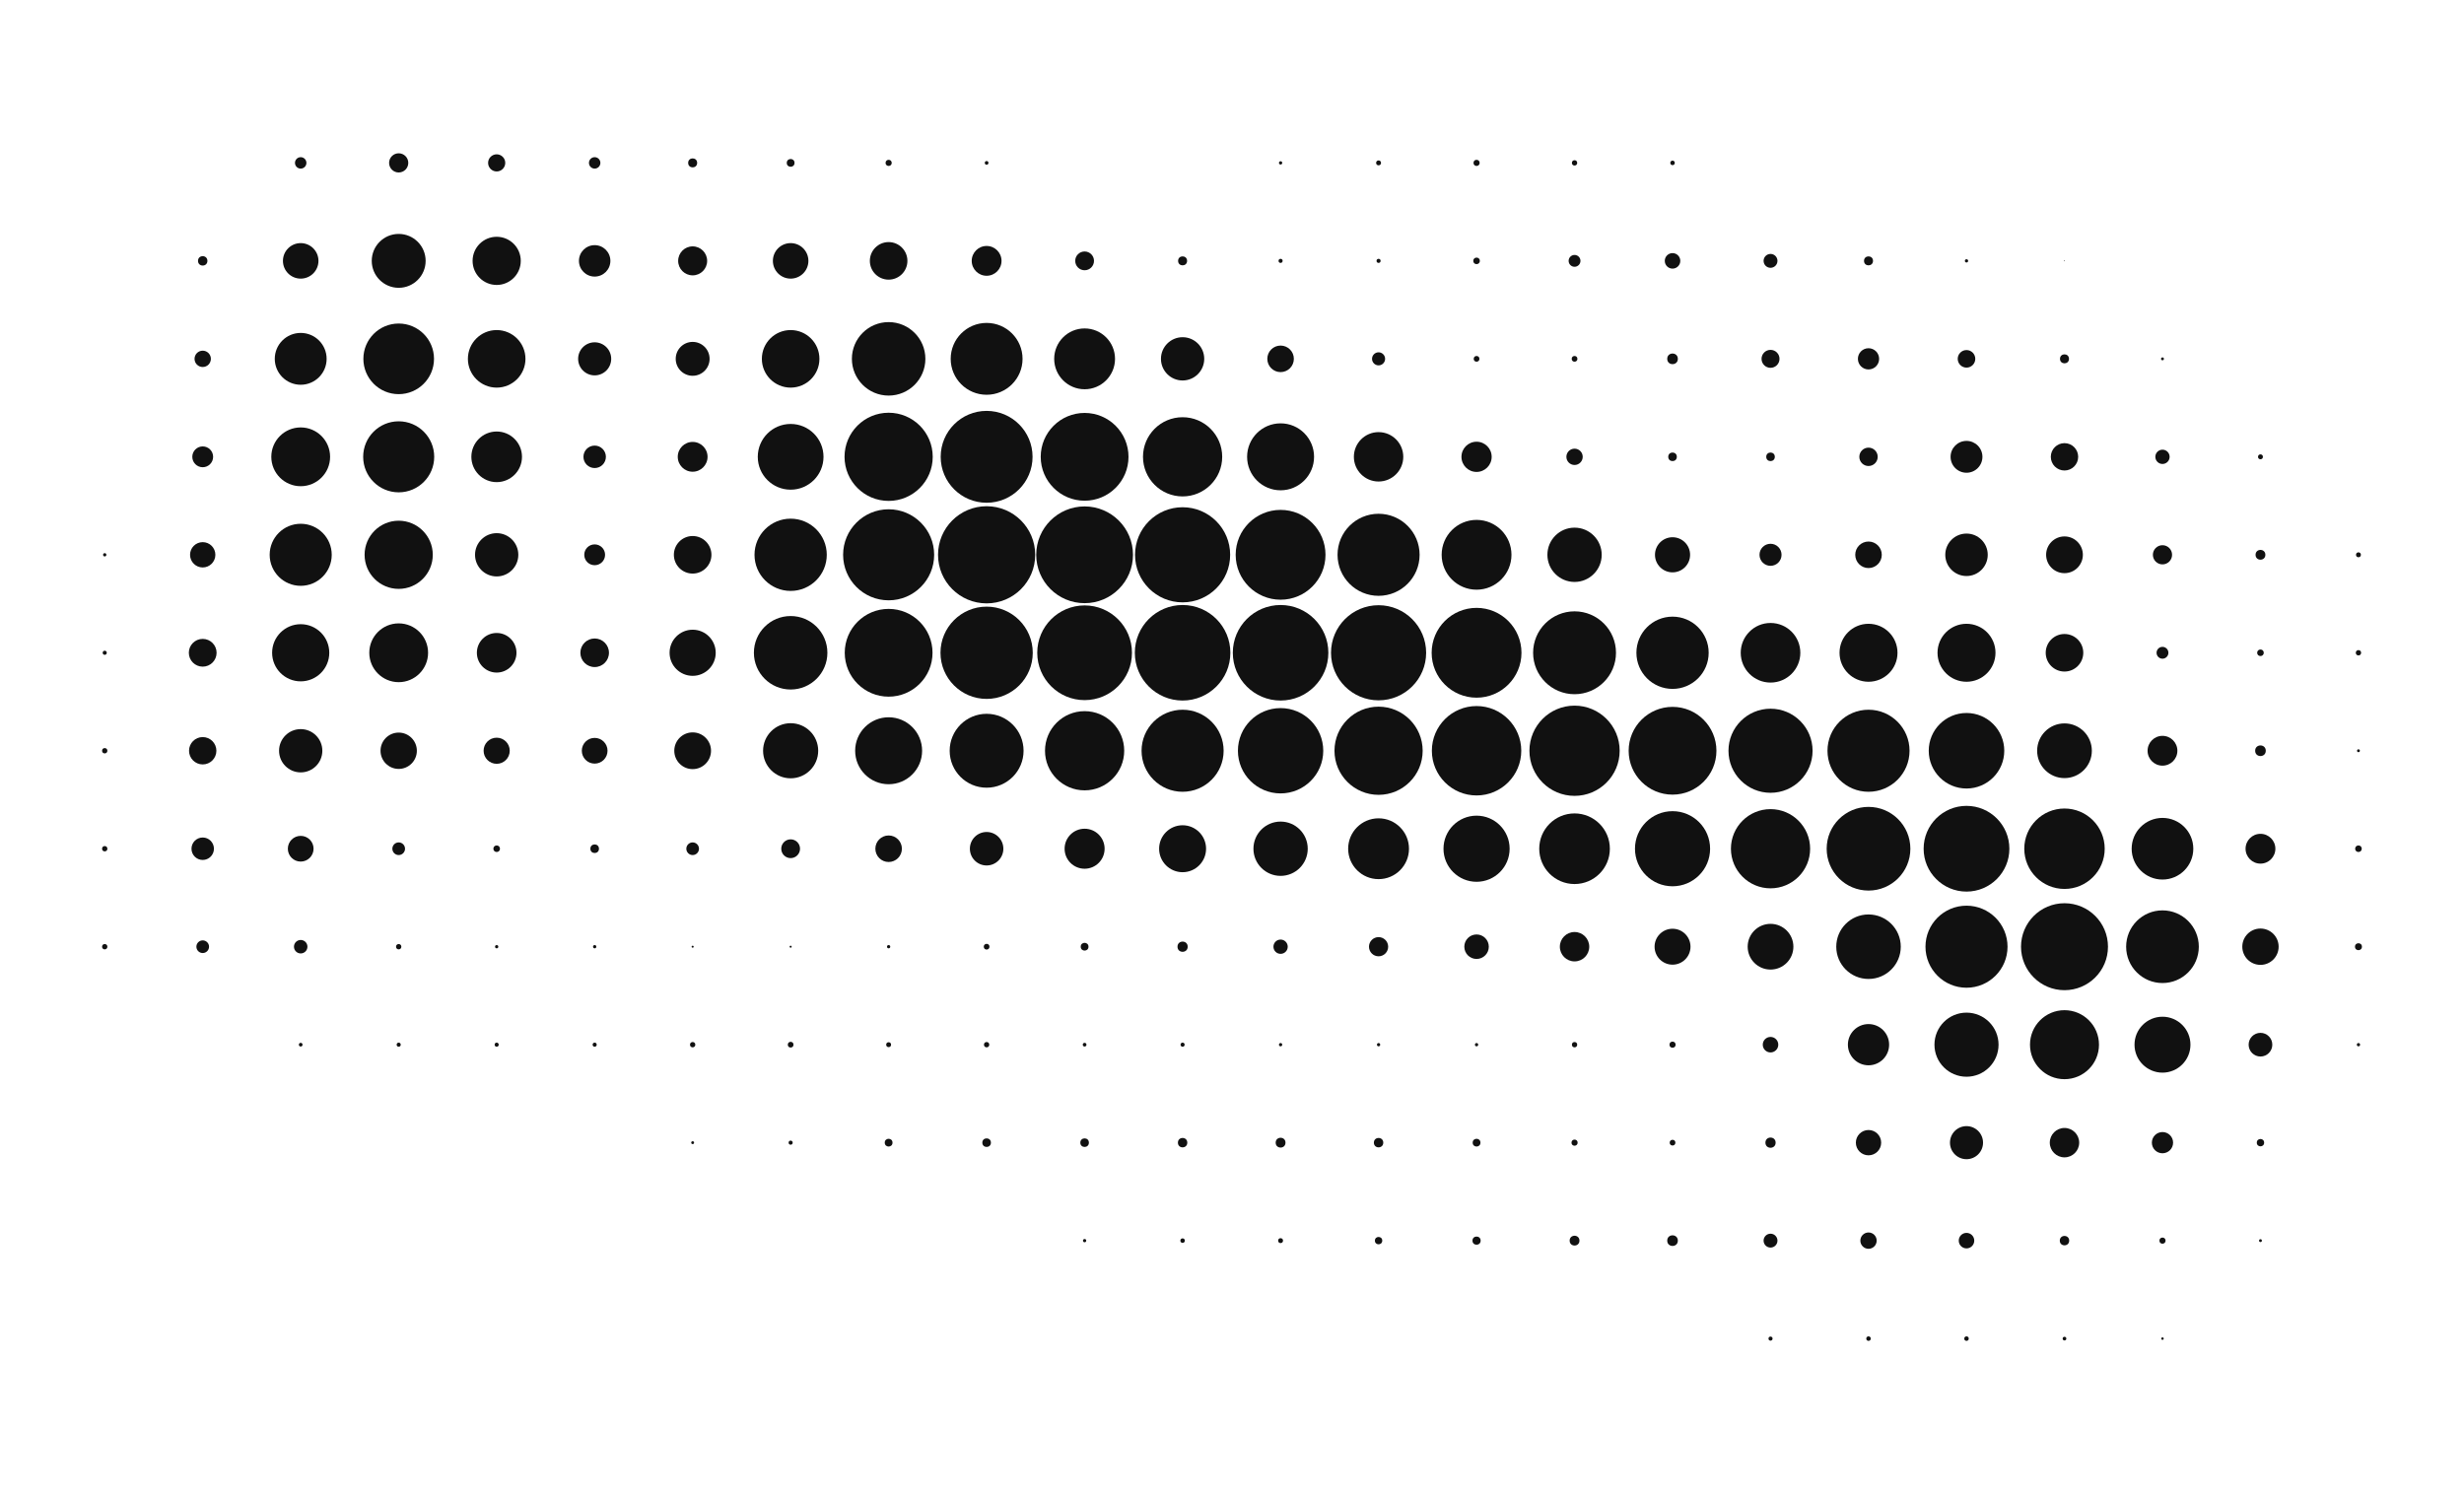 <?xml version="1.0" encoding="utf-8"?>
<!-- Generator: Adobe Illustrator 26.3.1, SVG Export Plug-In . SVG Version: 6.00 Build 0)  -->
<svg version="1.1" id="Ebene_1" xmlns="http://www.w3.org/2000/svg" xmlns:xlink="http://www.w3.org/1999/xlink" x="0px" y="0px"
	 viewBox="0 0 1207 732" style="enable-background:new 0 0 1207 732;" xml:space="preserve">
<style type="text/css">
	.st0{fill:#111111;}
</style>
<g>
	<g transform="translate(336,192)">
		<circle class="st0" cx="-188.7" cy="-112.2" r="2.8"/>
	</g>
	<g transform="translate(384,192)">
		<circle class="st0" cx="-188.7" cy="-112.2" r="4.7"/>
	</g>
	<g transform="translate(432,192)">
		<circle class="st0" cx="-188.7" cy="-112.2" r="4.2"/>
	</g>
	<g transform="translate(480,192)">
		<circle class="st0" cx="-188.7" cy="-112.2" r="2.8"/>
	</g>
	<g transform="translate(528,192)">
		<circle class="st0" cx="-188.7" cy="-112.2" r="2.2"/>
	</g>
	<g transform="translate(576,192)">
		<circle class="st0" cx="-188.7" cy="-112.2" r="1.9"/>
	</g>
	<g transform="translate(624,192)">
		<circle class="st0" cx="-188.7" cy="-112.2" r="1.5"/>
	</g>
	<g transform="translate(672,192)">
		<circle class="st0" cx="-188.7" cy="-112.2" r="0.9"/>
	</g>
	<g transform="translate(816,192)">
		<circle class="st0" cx="-188.7" cy="-112.2" r="0.8"/>
	</g>
	<g transform="translate(864,192)">
		<circle class="st0" cx="-188.7" cy="-112.2" r="1.2"/>
	</g>
	<g transform="translate(912,192)">
		<circle class="st0" cx="-188.7" cy="-112.2" r="1.5"/>
	</g>
	<g transform="translate(960,192)">
		<circle class="st0" cx="-188.7" cy="-112.2" r="1.3"/>
	</g>
	<g transform="translate(1008,192)">
		<circle class="st0" cx="-188.7" cy="-112.2" r="1.1"/>
	</g>
	<g transform="translate(288,240)">
		<circle class="st0" cx="-188.7" cy="-112.2" r="2.3"/>
	</g>
	<g transform="translate(336,240)">
		<circle class="st0" cx="-188.7" cy="-112.2" r="8.7"/>
	</g>
	<g transform="translate(384,240)">
		<circle class="st0" cx="-188.7" cy="-112.2" r="13.2"/>
	</g>
	<g transform="translate(432,240)">
		<circle class="st0" cx="-188.7" cy="-112.2" r="11.8"/>
	</g>
	<g transform="translate(480,240)">
		<circle class="st0" cx="-188.7" cy="-112.2" r="7.7"/>
	</g>
	<g transform="translate(528,240)">
		<circle class="st0" cx="-188.7" cy="-112.2" r="7.1"/>
	</g>
	<g transform="translate(576,240)">
		<circle class="st0" cx="-188.7" cy="-112.2" r="8.7"/>
	</g>
	<g transform="translate(624,240)">
		<circle class="st0" cx="-188.7" cy="-112.2" r="9.2"/>
	</g>
	<g transform="translate(672,240)">
		<circle class="st0" cx="-188.7" cy="-112.2" r="7.3"/>
	</g>
	<g transform="translate(720,240)">
		<circle class="st0" cx="-188.7" cy="-112.2" r="4.6"/>
	</g>
	<g transform="translate(768,240)">
		<circle class="st0" cx="-188.7" cy="-112.2" r="2.2"/>
	</g>
	<g transform="translate(816,240)">
		<circle class="st0" cx="-188.7" cy="-112.2" r="1"/>
	</g>
	<g transform="translate(864,240)">
		<circle class="st0" cx="-188.7" cy="-112.2" r="1"/>
	</g>
	<g transform="translate(912,240)">
		<circle class="st0" cx="-188.7" cy="-112.2" r="1.6"/>
	</g>
	<g transform="translate(960,240)">
		<circle class="st0" cx="-188.7" cy="-112.2" r="2.9"/>
	</g>
	<g transform="translate(1008,240)">
		<circle class="st0" cx="-188.7" cy="-112.2" r="3.8"/>
	</g>
	<g transform="translate(1056,240)">
		<circle class="st0" cx="-188.7" cy="-112.2" r="3.4"/>
	</g>
	<g transform="translate(1104,240)">
		<circle class="st0" cx="-188.7" cy="-112.2" r="2.2"/>
	</g>
	<g transform="translate(1152,240)">
		<circle class="st0" cx="-188.7" cy="-112.2" r="0.8"/>
	</g>
	<g transform="translate(1200,240)">
		<circle class="st0" cx="-188.7" cy="-112.2" r="0.2"/>
	</g>
	<g transform="translate(1248,240)">
		<rect x="-188.7" y="-112.2" class="st0" width="0" height="0"/>
	</g>
	<g transform="translate(288,288)">
		<circle class="st0" cx="-188.7" cy="-112.2" r="4"/>
	</g>
	<g transform="translate(336,288)">
		<circle class="st0" cx="-188.7" cy="-112.2" r="12.7"/>
	</g>
	<g transform="translate(384,288)">
		<circle class="st0" cx="-188.7" cy="-112.2" r="17.3"/>
	</g>
	<g transform="translate(432,288)">
		<circle class="st0" cx="-188.7" cy="-112.2" r="14.1"/>
	</g>
	<g transform="translate(480,288)">
		<circle class="st0" cx="-188.7" cy="-112.2" r="8.1"/>
	</g>
	<g transform="translate(528,288)">
		<circle class="st0" cx="-188.7" cy="-112.2" r="8.3"/>
	</g>
	<g transform="translate(576,288)">
		<circle class="st0" cx="-188.7" cy="-112.2" r="14.1"/>
	</g>
	<g transform="translate(624,288)">
		<circle class="st0" cx="-188.7" cy="-112.2" r="18"/>
	</g>
	<g transform="translate(672,288)">
		<circle class="st0" cx="-188.7" cy="-112.2" r="17.6"/>
	</g>
	<g transform="translate(720,288)">
		<circle class="st0" cx="-188.7" cy="-112.2" r="14.9"/>
	</g>
	<g transform="translate(768,288)">
		<circle class="st0" cx="-188.7" cy="-112.2" r="10.6"/>
	</g>
	<g transform="translate(816,288)">
		<circle class="st0" cx="-188.7" cy="-112.2" r="6.5"/>
	</g>
	<g transform="translate(864,288)">
		<circle class="st0" cx="-188.7" cy="-112.2" r="3.2"/>
	</g>
	<g transform="translate(912,288)">
		<circle class="st0" cx="-188.7" cy="-112.2" r="1.4"/>
	</g>
	<g transform="translate(960,288)">
		<circle class="st0" cx="-188.7" cy="-112.2" r="1.4"/>
	</g>
	<g transform="translate(1008,288)">
		<circle class="st0" cx="-188.7" cy="-112.2" r="2.6"/>
	</g>
	<g transform="translate(1056,288)">
		<circle class="st0" cx="-188.7" cy="-112.2" r="4.4"/>
	</g>
	<g transform="translate(1104,288)">
		<circle class="st0" cx="-188.7" cy="-112.2" r="5.2"/>
	</g>
	<g transform="translate(1152,288)">
		<circle class="st0" cx="-188.7" cy="-112.2" r="4.3"/>
	</g>
	<g transform="translate(1200,288)">
		<circle class="st0" cx="-188.7" cy="-112.2" r="2.2"/>
	</g>
	<g transform="translate(1248,288)">
		<circle class="st0" cx="-188.7" cy="-112.2" r="0.7"/>
	</g>
	<g transform="translate(288,336)">
		<circle class="st0" cx="-188.7" cy="-112.2" r="5.1"/>
	</g>
	<g transform="translate(336,336)">
		<circle class="st0" cx="-188.7" cy="-112.2" r="14.4"/>
	</g>
	<g transform="translate(384,336)">
		<circle class="st0" cx="-188.7" cy="-112.2" r="17.4"/>
	</g>
	<g transform="translate(432,336)">
		<circle class="st0" cx="-188.7" cy="-112.2" r="12.4"/>
	</g>
	<g transform="translate(480,336)">
		<circle class="st0" cx="-188.7" cy="-112.2" r="5.5"/>
	</g>
	<g transform="translate(528,336)">
		<circle class="st0" cx="-188.7" cy="-112.2" r="7.3"/>
	</g>
	<g transform="translate(576,336)">
		<circle class="st0" cx="-188.7" cy="-112.2" r="16.1"/>
	</g>
	<g transform="translate(624,336)">
		<circle class="st0" cx="-188.7" cy="-112.2" r="21.6"/>
	</g>
	<g transform="translate(672,336)">
		<circle class="st0" cx="-188.7" cy="-112.2" r="22.5"/>
	</g>
	<g transform="translate(720,336)">
		<circle class="st0" cx="-188.7" cy="-112.2" r="21.5"/>
	</g>
	<g transform="translate(768,336)">
		<circle class="st0" cx="-188.7" cy="-112.2" r="19.4"/>
	</g>
	<g transform="translate(816,336)">
		<circle class="st0" cx="-188.7" cy="-112.2" r="16.4"/>
	</g>
	<g transform="translate(864,336)">
		<circle class="st0" cx="-188.7" cy="-112.2" r="12.1"/>
	</g>
	<g transform="translate(912,336)">
		<circle class="st0" cx="-188.7" cy="-112.2" r="7.4"/>
	</g>
	<g transform="translate(960,336)">
		<circle class="st0" cx="-188.7" cy="-112.2" r="4"/>
	</g>
	<g transform="translate(1008,336)">
		<circle class="st0" cx="-188.7" cy="-112.2" r="2.1"/>
	</g>
	<g transform="translate(1056,336)">
		<circle class="st0" cx="-188.7" cy="-112.2" r="2.1"/>
	</g>
	<g transform="translate(1104,336)">
		<circle class="st0" cx="-188.7" cy="-112.2" r="4.5"/>
	</g>
	<g transform="translate(1152,336)">
		<circle class="st0" cx="-188.7" cy="-112.2" r="7.8"/>
	</g>
	<g transform="translate(1200,336)">
		<circle class="st0" cx="-188.7" cy="-112.2" r="6.7"/>
	</g>
	<g transform="translate(1248,336)">
		<circle class="st0" cx="-188.7" cy="-112.2" r="3.5"/>
	</g>
	<g transform="translate(1296,336)">
		<circle class="st0" cx="-188.7" cy="-112.2" r="1.2"/>
	</g>
	<g transform="translate(240,384)">
		<circle class="st0" cx="-188.7" cy="-112.2" r="0.8"/>
	</g>
	<g transform="translate(288,384)">
		<circle class="st0" cx="-188.7" cy="-112.2" r="6.2"/>
	</g>
	<g transform="translate(336,384)">
		<circle class="st0" cx="-188.7" cy="-112.2" r="15.2"/>
	</g>
	<g transform="translate(384,384)">
		<circle class="st0" cx="-188.7" cy="-112.2" r="16.7"/>
	</g>
	<g transform="translate(432,384)">
		<circle class="st0" cx="-188.7" cy="-112.2" r="10.6"/>
	</g>
	<g transform="translate(480,384)">
		<circle class="st0" cx="-188.7" cy="-112.2" r="5.1"/>
	</g>
	<g transform="translate(528,384)">
		<circle class="st0" cx="-188.7" cy="-112.2" r="9.2"/>
	</g>
	<g transform="translate(576,384)">
		<circle class="st0" cx="-188.7" cy="-112.2" r="17.7"/>
	</g>
	<g transform="translate(624,384)">
		<circle class="st0" cx="-188.7" cy="-112.2" r="22.3"/>
	</g>
	<g transform="translate(672,384)">
		<circle class="st0" cx="-188.7" cy="-112.2" r="23.8"/>
	</g>
	<g transform="translate(720,384)">
		<circle class="st0" cx="-188.7" cy="-112.2" r="23.7"/>
	</g>
	<g transform="translate(768,384)">
		<circle class="st0" cx="-188.7" cy="-112.2" r="23.3"/>
	</g>
	<g transform="translate(816,384)">
		<circle class="st0" cx="-188.7" cy="-112.2" r="22"/>
	</g>
	<g transform="translate(864,384)">
		<circle class="st0" cx="-188.7" cy="-112.2" r="20.1"/>
	</g>
	<g transform="translate(912,384)">
		<circle class="st0" cx="-188.7" cy="-112.2" r="17.1"/>
	</g>
	<g transform="translate(960,384)">
		<circle class="st0" cx="-188.7" cy="-112.2" r="13.3"/>
	</g>
	<g transform="translate(1008,384)">
		<circle class="st0" cx="-188.7" cy="-112.2" r="8.6"/>
	</g>
	<g transform="translate(1056,384)">
		<circle class="st0" cx="-188.7" cy="-112.2" r="5.4"/>
	</g>
	<g transform="translate(1104,384)">
		<circle class="st0" cx="-188.7" cy="-112.2" r="6.5"/>
	</g>
	<g transform="translate(1152,384)">
		<circle class="st0" cx="-188.7" cy="-112.2" r="10.4"/>
	</g>
	<g transform="translate(1200,384)">
		<circle class="st0" cx="-188.7" cy="-112.2" r="9"/>
	</g>
	<g transform="translate(1248,384)">
		<circle class="st0" cx="-188.7" cy="-112.2" r="4.7"/>
	</g>
	<g transform="translate(1296,384)">
		<circle class="st0" cx="-188.7" cy="-112.2" r="2.4"/>
	</g>
	<g transform="translate(1344,384)">
		<circle class="st0" cx="-188.7" cy="-112.2" r="1.2"/>
	</g>
	<g transform="translate(240,432)">
		<circle class="st0" cx="-188.7" cy="-112.2" r="1"/>
	</g>
	<g transform="translate(288,432)">
		<circle class="st0" cx="-188.7" cy="-112.2" r="6.8"/>
	</g>
	<g transform="translate(336,432)">
		<circle class="st0" cx="-188.7" cy="-112.2" r="14"/>
	</g>
	<g transform="translate(384,432)">
		<circle class="st0" cx="-188.7" cy="-112.2" r="14.4"/>
	</g>
	<g transform="translate(432,432)">
		<circle class="st0" cx="-188.7" cy="-112.2" r="9.7"/>
	</g>
	<g transform="translate(480,432)">
		<circle class="st0" cx="-188.7" cy="-112.2" r="7"/>
	</g>
	<g transform="translate(528,432)">
		<circle class="st0" cx="-188.7" cy="-112.2" r="11.3"/>
	</g>
	<g transform="translate(576,432)">
		<circle class="st0" cx="-188.7" cy="-112.2" r="18"/>
	</g>
	<g transform="translate(624,432)">
		<circle class="st0" cx="-188.7" cy="-112.2" r="21.5"/>
	</g>
	<g transform="translate(672,432)">
		<circle class="st0" cx="-188.7" cy="-112.2" r="22.6"/>
	</g>
	<g transform="translate(720,432)">
		<circle class="st0" cx="-188.7" cy="-112.2" r="23.2"/>
	</g>
	<g transform="translate(768,432)">
		<circle class="st0" cx="-188.7" cy="-112.2" r="23.4"/>
	</g>
	<g transform="translate(816,432)">
		<circle class="st0" cx="-188.7" cy="-112.2" r="23.4"/>
	</g>
	<g transform="translate(864,432)">
		<circle class="st0" cx="-188.7" cy="-112.2" r="23.3"/>
	</g>
	<g transform="translate(912,432)">
		<circle class="st0" cx="-188.7" cy="-112.2" r="22"/>
	</g>
	<g transform="translate(960,432)">
		<circle class="st0" cx="-188.7" cy="-112.2" r="20.3"/>
	</g>
	<g transform="translate(1008,432)">
		<circle class="st0" cx="-188.7" cy="-112.2" r="17.7"/>
	</g>
	<g transform="translate(1056,432)">
		<circle class="st0" cx="-188.7" cy="-112.2" r="14.6"/>
	</g>
	<g transform="translate(1104,432)">
		<circle class="st0" cx="-188.7" cy="-112.2" r="14.2"/>
	</g>
	<g transform="translate(1152,432)">
		<circle class="st0" cx="-188.7" cy="-112.2" r="14.2"/>
	</g>
	<g transform="translate(1200,432)">
		<circle class="st0" cx="-188.7" cy="-112.2" r="9.2"/>
	</g>
	<g transform="translate(1248,432)">
		<circle class="st0" cx="-188.7" cy="-112.2" r="2.9"/>
	</g>
	<g transform="translate(1296,432)">
		<circle class="st0" cx="-188.7" cy="-112.2" r="1.6"/>
	</g>
	<g transform="translate(1344,432)">
		<circle class="st0" cx="-188.7" cy="-112.2" r="1.3"/>
	</g>
	<g transform="translate(240,480)">
		<circle class="st0" cx="-188.7" cy="-112.2" r="1.3"/>
	</g>
	<g transform="translate(288,480)">
		<circle class="st0" cx="-188.7" cy="-112.2" r="6.7"/>
	</g>
	<g transform="translate(336,480)">
		<circle class="st0" cx="-188.7" cy="-112.2" r="10.6"/>
	</g>
	<g transform="translate(384,480)">
		<circle class="st0" cx="-188.7" cy="-112.2" r="8.9"/>
	</g>
	<g transform="translate(432,480)">
		<circle class="st0" cx="-188.7" cy="-112.2" r="6.4"/>
	</g>
	<g transform="translate(480,480)">
		<circle class="st0" cx="-188.7" cy="-112.2" r="6.3"/>
	</g>
	<g transform="translate(528,480)">
		<circle class="st0" cx="-188.7" cy="-112.2" r="9"/>
	</g>
	<g transform="translate(576,480)">
		<circle class="st0" cx="-188.7" cy="-112.2" r="13.5"/>
	</g>
	<g transform="translate(624,480)">
		<circle class="st0" cx="-188.7" cy="-112.2" r="16.4"/>
	</g>
	<g transform="translate(672,480)">
		<circle class="st0" cx="-188.7" cy="-112.2" r="18.1"/>
	</g>
	<g transform="translate(720,480)">
		<circle class="st0" cx="-188.7" cy="-112.2" r="19.4"/>
	</g>
	<g transform="translate(768,480)">
		<circle class="st0" cx="-188.7" cy="-112.2" r="20.1"/>
	</g>
	<g transform="translate(816,480)">
		<circle class="st0" cx="-188.7" cy="-112.2" r="20.9"/>
	</g>
	<g transform="translate(864,480)">
		<circle class="st0" cx="-188.7" cy="-112.2" r="21.6"/>
	</g>
	<g transform="translate(912,480)">
		<circle class="st0" cx="-188.7" cy="-112.2" r="21.9"/>
	</g>
	<g transform="translate(960,480)">
		<circle class="st0" cx="-188.7" cy="-112.2" r="22.1"/>
	</g>
	<g transform="translate(1008,480)">
		<circle class="st0" cx="-188.7" cy="-112.2" r="21.5"/>
	</g>
	<g transform="translate(1056,480)">
		<circle class="st0" cx="-188.7" cy="-112.2" r="20.6"/>
	</g>
	<g transform="translate(1104,480)">
		<circle class="st0" cx="-188.7" cy="-112.2" r="20.1"/>
	</g>
	<g transform="translate(1152,480)">
		<circle class="st0" cx="-188.7" cy="-112.2" r="18.5"/>
	</g>
	<g transform="translate(1200,480)">
		<circle class="st0" cx="-188.7" cy="-112.2" r="13.4"/>
	</g>
	<g transform="translate(1248,480)">
		<circle class="st0" cx="-188.7" cy="-112.2" r="7.3"/>
	</g>
	<g transform="translate(1296,480)">
		<circle class="st0" cx="-188.7" cy="-112.2" r="2.6"/>
	</g>
	<g transform="translate(1344,480)">
		<circle class="st0" cx="-188.7" cy="-112.2" r="0.7"/>
	</g>
	<g transform="translate(240,528)">
		<circle class="st0" cx="-188.7" cy="-112.2" r="1.3"/>
	</g>
	<g transform="translate(288,528)">
		<circle class="st0" cx="-188.7" cy="-112.2" r="5.5"/>
	</g>
	<g transform="translate(336,528)">
		<circle class="st0" cx="-188.7" cy="-112.2" r="6.3"/>
	</g>
	<g transform="translate(384,528)">
		<circle class="st0" cx="-188.7" cy="-112.2" r="3.1"/>
	</g>
	<g transform="translate(432,528)">
		<circle class="st0" cx="-188.7" cy="-112.2" r="1.6"/>
	</g>
	<g transform="translate(480,528)">
		<circle class="st0" cx="-188.7" cy="-112.2" r="2.1"/>
	</g>
	<g transform="translate(528,528)">
		<circle class="st0" cx="-188.7" cy="-112.2" r="3.1"/>
	</g>
	<g transform="translate(576,528)">
		<circle class="st0" cx="-188.7" cy="-112.2" r="4.6"/>
	</g>
	<g transform="translate(624,528)">
		<circle class="st0" cx="-188.7" cy="-112.2" r="6.5"/>
	</g>
	<g transform="translate(672,528)">
		<circle class="st0" cx="-188.7" cy="-112.2" r="8.2"/>
	</g>
	<g transform="translate(720,528)">
		<circle class="st0" cx="-188.7" cy="-112.2" r="9.8"/>
	</g>
	<g transform="translate(768,528)">
		<circle class="st0" cx="-188.7" cy="-112.2" r="11.5"/>
	</g>
	<g transform="translate(816,528)">
		<circle class="st0" cx="-188.7" cy="-112.2" r="13.3"/>
	</g>
	<g transform="translate(864,528)">
		<circle class="st0" cx="-188.7" cy="-112.2" r="14.9"/>
	</g>
	<g transform="translate(912,528)">
		<circle class="st0" cx="-188.7" cy="-112.2" r="16.2"/>
	</g>
	<g transform="translate(960,528)">
		<circle class="st0" cx="-188.7" cy="-112.2" r="17.3"/>
	</g>
	<g transform="translate(1008,528)">
		<circle class="st0" cx="-188.7" cy="-112.2" r="18.4"/>
	</g>
	<g transform="translate(1056,528)">
		<circle class="st0" cx="-188.7" cy="-112.2" r="19.4"/>
	</g>
	<g transform="translate(1104,528)">
		<circle class="st0" cx="-188.7" cy="-112.2" r="20.5"/>
	</g>
	<g transform="translate(1152,528)">
		<circle class="st0" cx="-188.7" cy="-112.2" r="21"/>
	</g>
	<g transform="translate(1200,528)">
		<circle class="st0" cx="-188.7" cy="-112.2" r="19.7"/>
	</g>
	<g transform="translate(1248,528)">
		<circle class="st0" cx="-188.7" cy="-112.2" r="15.1"/>
	</g>
	<g transform="translate(1296,528)">
		<circle class="st0" cx="-188.7" cy="-112.2" r="7.3"/>
	</g>
	<g transform="translate(1344,528)">
		<circle class="st0" cx="-188.7" cy="-112.2" r="1.6"/>
	</g>
	<g transform="translate(240,576)">
		<circle class="st0" cx="-188.7" cy="-112.2" r="1.3"/>
	</g>
	<g transform="translate(288,576)">
		<circle class="st0" cx="-188.7" cy="-112.2" r="3.1"/>
	</g>
	<g transform="translate(336,576)">
		<circle class="st0" cx="-188.7" cy="-112.2" r="3.3"/>
	</g>
	<g transform="translate(384,576)">
		<circle class="st0" cx="-188.7" cy="-112.2" r="1.3"/>
	</g>
	<g transform="translate(432,576)">
		<circle class="st0" cx="-188.7" cy="-112.2" r="0.8"/>
	</g>
	<g transform="translate(480,576)">
		<circle class="st0" cx="-188.7" cy="-112.2" r="0.8"/>
	</g>
	<g transform="translate(528,576)">
		<circle class="st0" cx="-188.7" cy="-112.2" r="0.5"/>
	</g>
	<g transform="translate(576,576)">
		<circle class="st0" cx="-188.7" cy="-112.2" r="0.5"/>
	</g>
	<g transform="translate(624,576)">
		<circle class="st0" cx="-188.7" cy="-112.2" r="0.8"/>
	</g>
	<g transform="translate(672,576)">
		<circle class="st0" cx="-188.7" cy="-112.2" r="1.4"/>
	</g>
	<g transform="translate(720,576)">
		<circle class="st0" cx="-188.7" cy="-112.2" r="1.9"/>
	</g>
	<g transform="translate(768,576)">
		<circle class="st0" cx="-188.7" cy="-112.2" r="2.5"/>
	</g>
	<g transform="translate(816,576)">
		<circle class="st0" cx="-188.7" cy="-112.2" r="3.5"/>
	</g>
	<g transform="translate(864,576)">
		<circle class="st0" cx="-188.7" cy="-112.2" r="4.7"/>
	</g>
	<g transform="translate(912,576)">
		<circle class="st0" cx="-188.7" cy="-112.2" r="6"/>
	</g>
	<g transform="translate(960,576)">
		<circle class="st0" cx="-188.7" cy="-112.2" r="7.2"/>
	</g>
	<g transform="translate(1008,576)">
		<circle class="st0" cx="-188.7" cy="-112.2" r="8.8"/>
	</g>
	<g transform="translate(1056,576)">
		<circle class="st0" cx="-188.7" cy="-112.2" r="11.2"/>
	</g>
	<g transform="translate(1104,576)">
		<circle class="st0" cx="-188.7" cy="-112.2" r="15.8"/>
	</g>
	<g transform="translate(1152,576)">
		<circle class="st0" cx="-188.7" cy="-112.2" r="20.1"/>
	</g>
	<g transform="translate(1200,576)">
		<circle class="st0" cx="-188.7" cy="-112.2" r="21.3"/>
	</g>
	<g transform="translate(1248,576)">
		<circle class="st0" cx="-188.7" cy="-112.2" r="17.8"/>
	</g>
	<g transform="translate(1296,576)">
		<circle class="st0" cx="-188.7" cy="-112.2" r="8.9"/>
	</g>
	<g transform="translate(1344,576)">
		<circle class="st0" cx="-188.7" cy="-112.2" r="1.7"/>
	</g>
	<g transform="translate(336,624)">
		<circle class="st0" cx="-188.7" cy="-112.2" r="0.9"/>
	</g>
	<g transform="translate(384,624)">
		<circle class="st0" cx="-188.7" cy="-112.2" r="1"/>
	</g>
	<g transform="translate(432,624)">
		<circle class="st0" cx="-188.7" cy="-112.2" r="1"/>
	</g>
	<g transform="translate(480,624)">
		<circle class="st0" cx="-188.7" cy="-112.2" r="1"/>
	</g>
	<g transform="translate(528,624)">
		<circle class="st0" cx="-188.7" cy="-112.2" r="1.3"/>
	</g>
	<g transform="translate(576,624)">
		<circle class="st0" cx="-188.7" cy="-112.2" r="1.4"/>
	</g>
	<g transform="translate(624,624)">
		<circle class="st0" cx="-188.7" cy="-112.2" r="1.2"/>
	</g>
	<g transform="translate(672,624)">
		<circle class="st0" cx="-188.7" cy="-112.2" r="1.3"/>
	</g>
	<g transform="translate(720,624)">
		<circle class="st0" cx="-188.7" cy="-112.2" r="0.9"/>
	</g>
	<g transform="translate(768,624)">
		<circle class="st0" cx="-188.7" cy="-112.2" r="1"/>
	</g>
	<g transform="translate(816,624)">
		<circle class="st0" cx="-188.7" cy="-112.2" r="0.8"/>
	</g>
	<g transform="translate(864,624)">
		<circle class="st0" cx="-188.7" cy="-112.2" r="0.8"/>
	</g>
	<g transform="translate(912,624)">
		<circle class="st0" cx="-188.7" cy="-112.2" r="0.8"/>
	</g>
	<g transform="translate(960,624)">
		<circle class="st0" cx="-188.7" cy="-112.2" r="1.3"/>
	</g>
	<g transform="translate(1008,624)">
		<circle class="st0" cx="-188.7" cy="-112.2" r="1.5"/>
	</g>
	<g transform="translate(1056,624)">
		<circle class="st0" cx="-188.7" cy="-112.2" r="3.8"/>
	</g>
	<g transform="translate(1104,624)">
		<circle class="st0" cx="-188.7" cy="-112.2" r="10.1"/>
	</g>
	<g transform="translate(1152,624)">
		<circle class="st0" cx="-188.7" cy="-112.2" r="15.7"/>
	</g>
	<g transform="translate(1200,624)">
		<circle class="st0" cx="-188.7" cy="-112.2" r="16.9"/>
	</g>
	<g transform="translate(1248,624)">
		<circle class="st0" cx="-188.7" cy="-112.2" r="13.7"/>
	</g>
	<g transform="translate(1296,624)">
		<circle class="st0" cx="-188.7" cy="-112.2" r="5.8"/>
	</g>
	<g transform="translate(1344,624)">
		<circle class="st0" cx="-188.7" cy="-112.2" r="0.8"/>
	</g>
	<g transform="translate(528,672)">
		<circle class="st0" cx="-188.7" cy="-112.2" r="0.7"/>
	</g>
	<g transform="translate(576,672)">
		<circle class="st0" cx="-188.7" cy="-112.2" r="1"/>
	</g>
	<g transform="translate(624,672)">
		<circle class="st0" cx="-188.7" cy="-112.2" r="1.9"/>
	</g>
	<g transform="translate(672,672)">
		<circle class="st0" cx="-188.7" cy="-112.2" r="2.1"/>
	</g>
	<g transform="translate(720,672)">
		<circle class="st0" cx="-188.7" cy="-112.2" r="2.1"/>
	</g>
	<g transform="translate(768,672)">
		<circle class="st0" cx="-188.7" cy="-112.2" r="2.3"/>
	</g>
	<g transform="translate(816,672)">
		<circle class="st0" cx="-188.7" cy="-112.2" r="2.4"/>
	</g>
	<g transform="translate(864,672)">
		<circle class="st0" cx="-188.7" cy="-112.2" r="2.3"/>
	</g>
	<g transform="translate(912,672)">
		<circle class="st0" cx="-188.7" cy="-112.2" r="1.9"/>
	</g>
	<g transform="translate(960,672)">
		<circle class="st0" cx="-188.7" cy="-112.2" r="1.5"/>
	</g>
	<g transform="translate(1008,672)">
		<circle class="st0" cx="-188.7" cy="-112.2" r="1.4"/>
	</g>
	<g transform="translate(1056,672)">
		<circle class="st0" cx="-188.7" cy="-112.2" r="2.5"/>
	</g>
	<g transform="translate(1104,672)">
		<circle class="st0" cx="-188.7" cy="-112.2" r="6.2"/>
	</g>
	<g transform="translate(1152,672)">
		<circle class="st0" cx="-188.7" cy="-112.2" r="8.1"/>
	</g>
	<g transform="translate(1200,672)">
		<circle class="st0" cx="-188.7" cy="-112.2" r="7.2"/>
	</g>
	<g transform="translate(1248,672)">
		<circle class="st0" cx="-188.7" cy="-112.2" r="5.2"/>
	</g>
	<g transform="translate(1296,672)">
		<circle class="st0" cx="-188.7" cy="-112.2" r="1.8"/>
	</g>
	<g transform="translate(720,720)">
		<circle class="st0" cx="-188.7" cy="-112.2" r="0.8"/>
	</g>
	<g transform="translate(768,720)">
		<circle class="st0" cx="-188.7" cy="-112.2" r="1.1"/>
	</g>
	<g transform="translate(816,720)">
		<circle class="st0" cx="-188.7" cy="-112.2" r="1.2"/>
	</g>
	<g transform="translate(864,720)">
		<circle class="st0" cx="-188.7" cy="-112.2" r="1.8"/>
	</g>
	<g transform="translate(912,720)">
		<circle class="st0" cx="-188.7" cy="-112.2" r="2"/>
	</g>
	<g transform="translate(960,720)">
		<circle class="st0" cx="-188.7" cy="-112.2" r="2.4"/>
	</g>
	<g transform="translate(1008,720)">
		<circle class="st0" cx="-188.7" cy="-112.2" r="2.6"/>
	</g>
	<g transform="translate(1056,720)">
		<circle class="st0" cx="-188.7" cy="-112.2" r="3.4"/>
	</g>
	<g transform="translate(1104,720)">
		<circle class="st0" cx="-188.7" cy="-112.2" r="4"/>
	</g>
	<g transform="translate(1152,720)">
		<circle class="st0" cx="-188.7" cy="-112.2" r="3.8"/>
	</g>
	<g transform="translate(1200,720)">
		<circle class="st0" cx="-188.7" cy="-112.2" r="2.3"/>
	</g>
	<g transform="translate(1248,720)">
		<circle class="st0" cx="-188.7" cy="-112.2" r="1.5"/>
	</g>
	<g transform="translate(1296,720)">
		<circle class="st0" cx="-188.7" cy="-112.2" r="0.7"/>
	</g>
	<g transform="translate(1056,768)">
		<circle class="st0" cx="-188.7" cy="-112.2" r="1"/>
	</g>
	<g transform="translate(1104,768)">
		<circle class="st0" cx="-188.7" cy="-112.2" r="1.1"/>
	</g>
	<g transform="translate(1152,768)">
		<circle class="st0" cx="-188.7" cy="-112.2" r="1.1"/>
	</g>
	<g transform="translate(1200,768)">
		<circle class="st0" cx="-188.7" cy="-112.2" r="0.9"/>
	</g>
	<g transform="translate(1248,768)">
		<circle class="st0" cx="-188.7" cy="-112.2" r="0.6"/>
	</g>
</g>
</svg>

